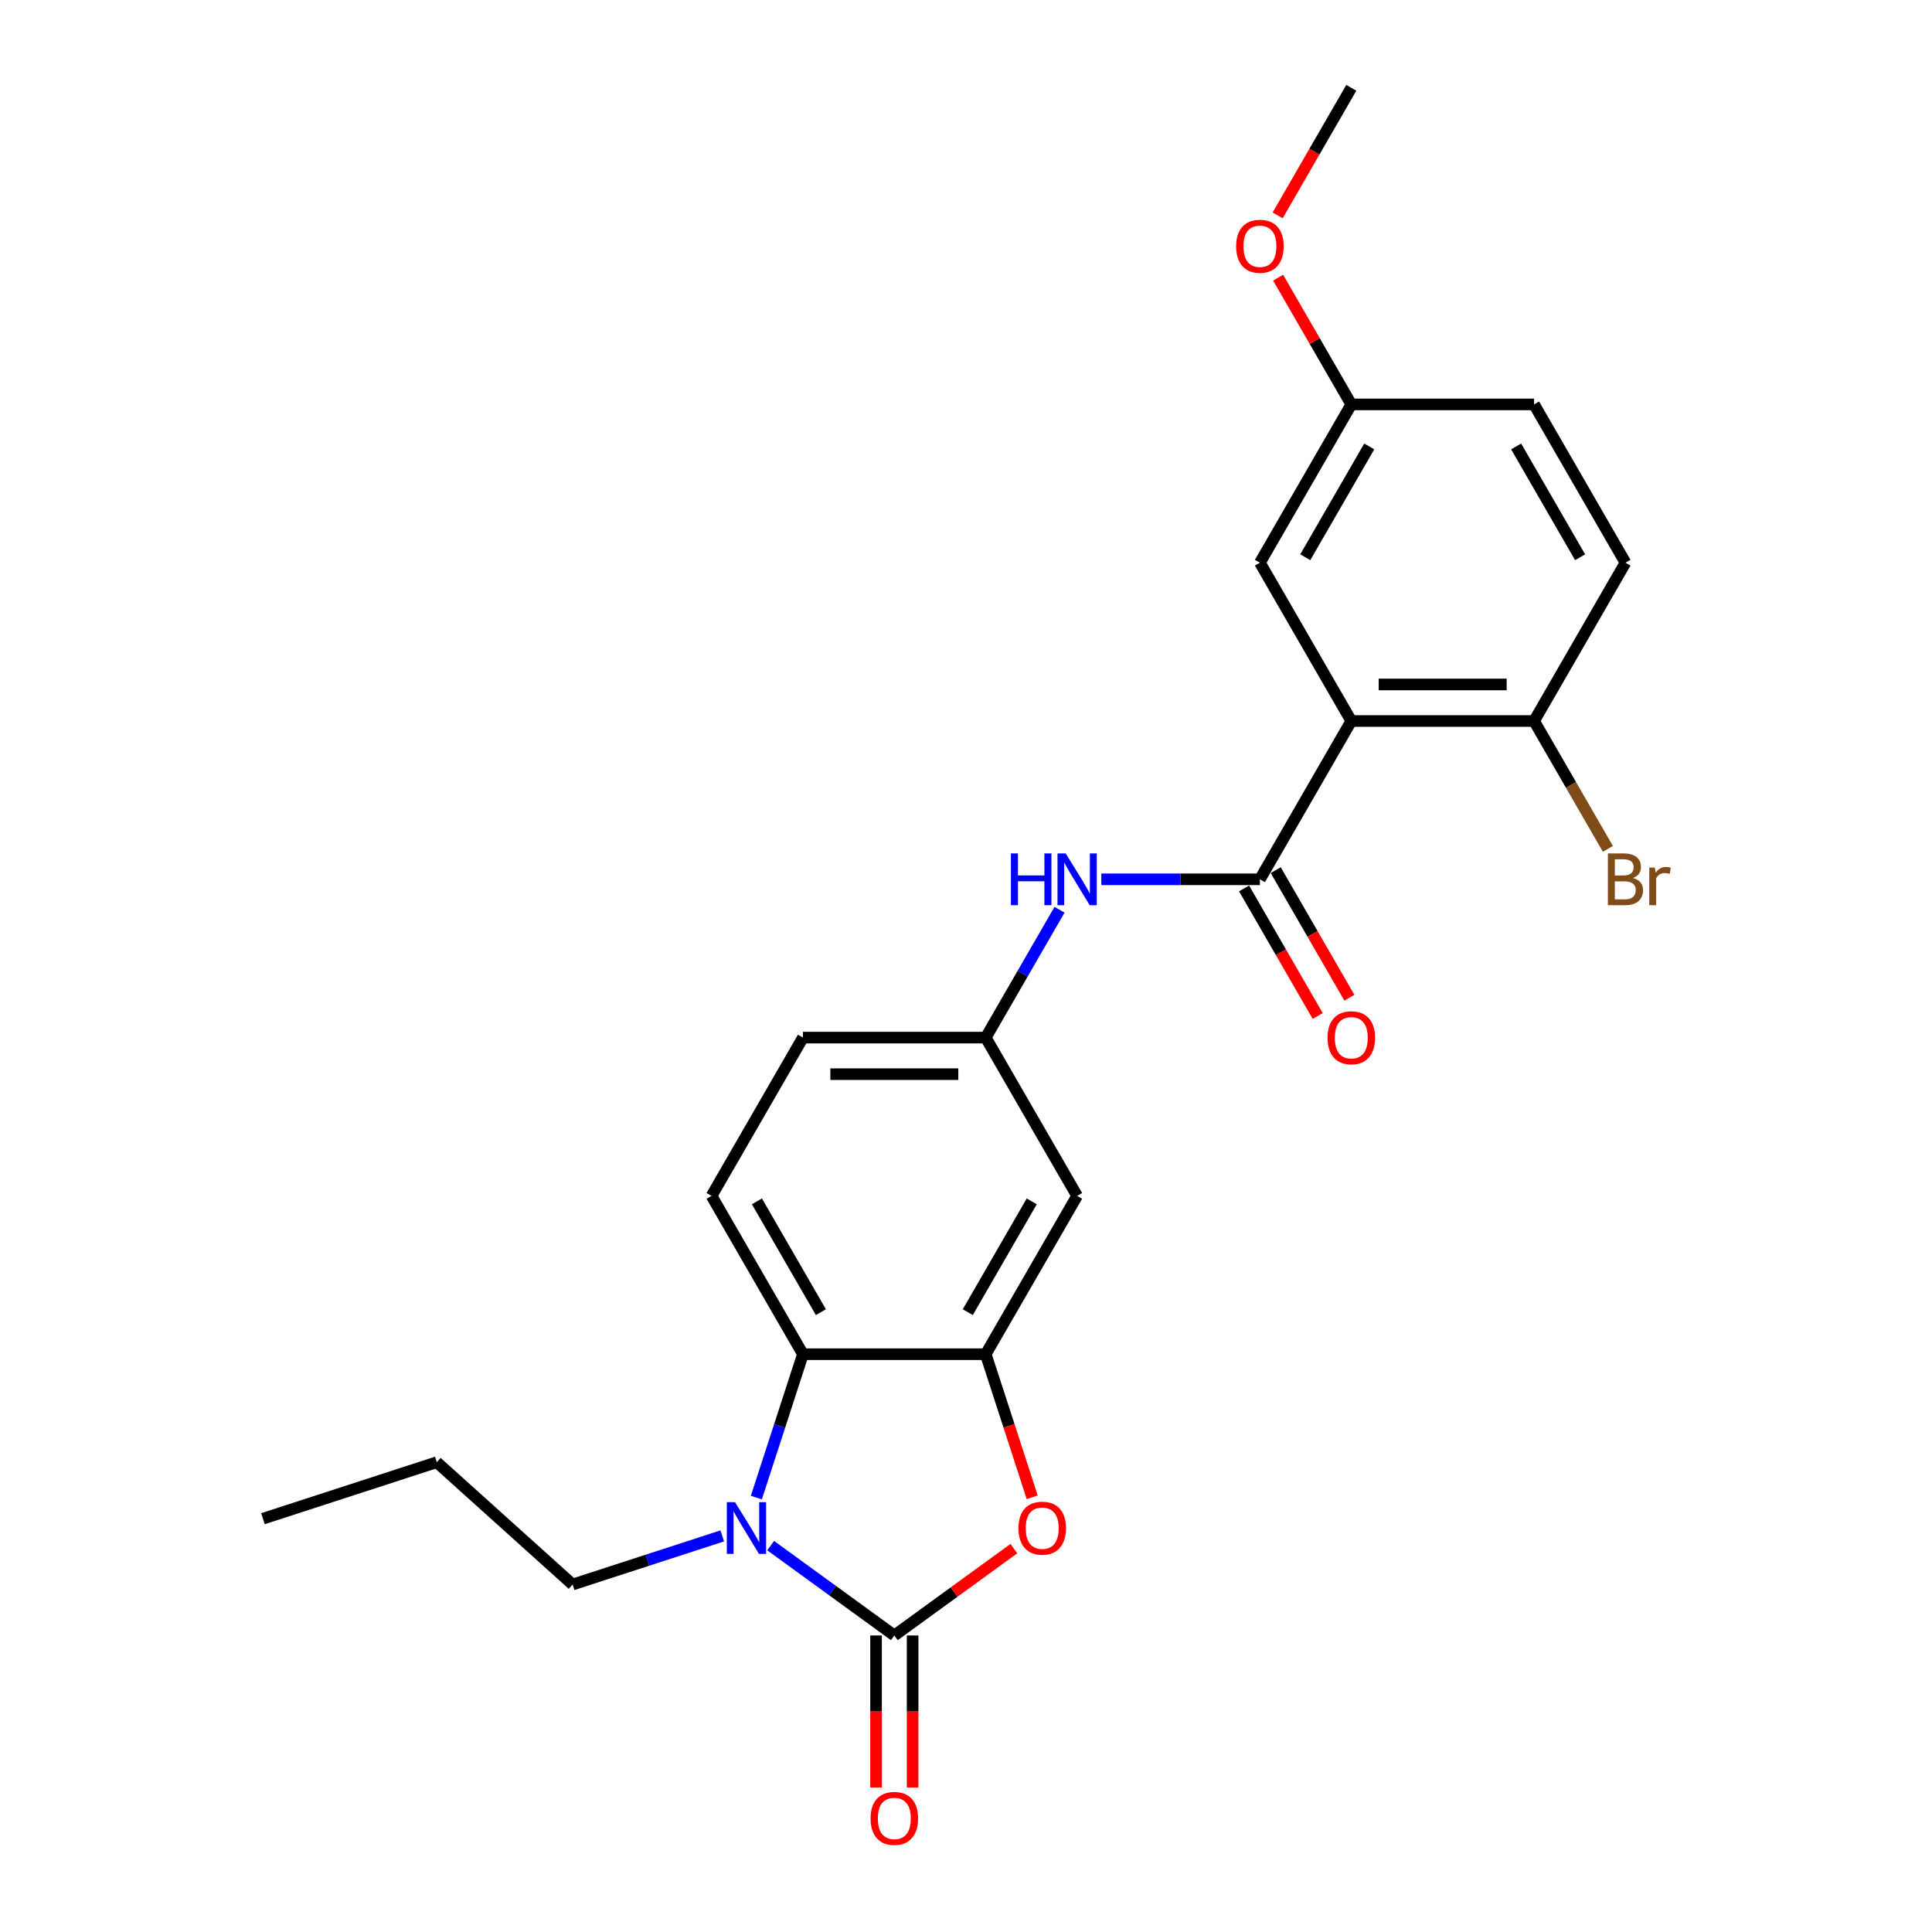<?xml version='1.0' encoding='iso-8859-1'?>
<svg version='1.1' baseProfile='full'
              xmlns='http://www.w3.org/2000/svg'
                      xmlns:rdkit='http://www.rdkit.org/xml'
                      xmlns:xlink='http://www.w3.org/1999/xlink'
                  xml:space='preserve'
width='1000px' height='1000px' viewBox='0 0 1000 1000'>
<!-- END OF HEADER -->
<rect style='opacity:1.0;fill:#FFFFFF;stroke:none' width='1000' height='1000' x='0' y='0'> </rect>
<path class='bond-0' d='M 462.905,846.52 L 430.898,823.266' style='fill:none;fill-rule:evenodd;stroke:#000000;stroke-width:6px;stroke-linecap:butt;stroke-linejoin:miter;stroke-opacity:1' />
<path class='bond-0' d='M 430.898,823.266 L 398.89,800.011' style='fill:none;fill-rule:evenodd;stroke:#0000FF;stroke-width:6px;stroke-linecap:butt;stroke-linejoin:miter;stroke-opacity:1' />
<path class='bond-2' d='M 462.905,846.52 L 493.843,824.042' style='fill:none;fill-rule:evenodd;stroke:#000000;stroke-width:6px;stroke-linecap:butt;stroke-linejoin:miter;stroke-opacity:1' />
<path class='bond-2' d='M 493.843,824.042 L 524.782,801.564' style='fill:none;fill-rule:evenodd;stroke:#FF0000;stroke-width:6px;stroke-linecap:butt;stroke-linejoin:miter;stroke-opacity:1' />
<path class='bond-10' d='M 453.444,846.52 L 453.444,885.869' style='fill:none;fill-rule:evenodd;stroke:#000000;stroke-width:6px;stroke-linecap:butt;stroke-linejoin:miter;stroke-opacity:1' />
<path class='bond-10' d='M 453.444,885.869 L 453.444,925.217' style='fill:none;fill-rule:evenodd;stroke:#FF0000;stroke-width:6px;stroke-linecap:butt;stroke-linejoin:miter;stroke-opacity:1' />
<path class='bond-10' d='M 472.366,846.52 L 472.366,885.869' style='fill:none;fill-rule:evenodd;stroke:#000000;stroke-width:6px;stroke-linecap:butt;stroke-linejoin:miter;stroke-opacity:1' />
<path class='bond-10' d='M 472.366,885.869 L 472.366,925.217' style='fill:none;fill-rule:evenodd;stroke:#FF0000;stroke-width:6px;stroke-linecap:butt;stroke-linejoin:miter;stroke-opacity:1' />
<path class='bond-5' d='M 391.486,775.148 L 403.543,738.039' style='fill:none;fill-rule:evenodd;stroke:#0000FF;stroke-width:6px;stroke-linecap:butt;stroke-linejoin:miter;stroke-opacity:1' />
<path class='bond-5' d='M 403.543,738.039 L 415.6,700.931' style='fill:none;fill-rule:evenodd;stroke:#000000;stroke-width:6px;stroke-linecap:butt;stroke-linejoin:miter;stroke-opacity:1' />
<path class='bond-17' d='M 373.838,794.98 L 335.111,807.563' style='fill:none;fill-rule:evenodd;stroke:#0000FF;stroke-width:6px;stroke-linecap:butt;stroke-linejoin:miter;stroke-opacity:1' />
<path class='bond-17' d='M 335.111,807.563 L 296.385,820.146' style='fill:none;fill-rule:evenodd;stroke:#000000;stroke-width:6px;stroke-linecap:butt;stroke-linejoin:miter;stroke-opacity:1' />
<path class='bond-1' d='M 699.43,373.193 L 652.125,455.127' style='fill:none;fill-rule:evenodd;stroke:#000000;stroke-width:6px;stroke-linecap:butt;stroke-linejoin:miter;stroke-opacity:1' />
<path class='bond-8' d='M 699.43,373.193 L 794.04,373.193' style='fill:none;fill-rule:evenodd;stroke:#000000;stroke-width:6px;stroke-linecap:butt;stroke-linejoin:miter;stroke-opacity:1' />
<path class='bond-8' d='M 713.621,354.271 L 779.848,354.271' style='fill:none;fill-rule:evenodd;stroke:#000000;stroke-width:6px;stroke-linecap:butt;stroke-linejoin:miter;stroke-opacity:1' />
<path class='bond-11' d='M 699.43,373.193 L 652.125,291.258' style='fill:none;fill-rule:evenodd;stroke:#000000;stroke-width:6px;stroke-linecap:butt;stroke-linejoin:miter;stroke-opacity:1' />
<path class='bond-4' d='M 534.276,774.997 L 522.243,737.964' style='fill:none;fill-rule:evenodd;stroke:#FF0000;stroke-width:6px;stroke-linecap:butt;stroke-linejoin:miter;stroke-opacity:1' />
<path class='bond-4' d='M 522.243,737.964 L 510.21,700.931' style='fill:none;fill-rule:evenodd;stroke:#000000;stroke-width:6px;stroke-linecap:butt;stroke-linejoin:miter;stroke-opacity:1' />
<path class='bond-3' d='M 652.125,455.127 L 611.083,455.127' style='fill:none;fill-rule:evenodd;stroke:#000000;stroke-width:6px;stroke-linecap:butt;stroke-linejoin:miter;stroke-opacity:1' />
<path class='bond-3' d='M 611.083,455.127 L 570.041,455.127' style='fill:none;fill-rule:evenodd;stroke:#0000FF;stroke-width:6px;stroke-linecap:butt;stroke-linejoin:miter;stroke-opacity:1' />
<path class='bond-13' d='M 643.931,459.858 L 662.99,492.868' style='fill:none;fill-rule:evenodd;stroke:#000000;stroke-width:6px;stroke-linecap:butt;stroke-linejoin:miter;stroke-opacity:1' />
<path class='bond-13' d='M 662.99,492.868 L 682.049,525.879' style='fill:none;fill-rule:evenodd;stroke:#FF0000;stroke-width:6px;stroke-linecap:butt;stroke-linejoin:miter;stroke-opacity:1' />
<path class='bond-13' d='M 660.318,450.397 L 679.377,483.407' style='fill:none;fill-rule:evenodd;stroke:#000000;stroke-width:6px;stroke-linecap:butt;stroke-linejoin:miter;stroke-opacity:1' />
<path class='bond-13' d='M 679.377,483.407 L 698.436,516.418' style='fill:none;fill-rule:evenodd;stroke:#FF0000;stroke-width:6px;stroke-linecap:butt;stroke-linejoin:miter;stroke-opacity:1' />
<path class='bond-7' d='M 510.21,700.931 L 557.515,618.996' style='fill:none;fill-rule:evenodd;stroke:#000000;stroke-width:6px;stroke-linecap:butt;stroke-linejoin:miter;stroke-opacity:1' />
<path class='bond-7' d='M 500.919,679.18 L 534.032,621.825' style='fill:none;fill-rule:evenodd;stroke:#000000;stroke-width:6px;stroke-linecap:butt;stroke-linejoin:miter;stroke-opacity:1' />
<path class='bond-24' d='M 510.21,700.931 L 415.6,700.931' style='fill:none;fill-rule:evenodd;stroke:#000000;stroke-width:6px;stroke-linecap:butt;stroke-linejoin:miter;stroke-opacity:1' />
<path class='bond-9' d='M 415.6,700.931 L 368.295,618.996' style='fill:none;fill-rule:evenodd;stroke:#000000;stroke-width:6px;stroke-linecap:butt;stroke-linejoin:miter;stroke-opacity:1' />
<path class='bond-9' d='M 424.891,679.18 L 391.778,621.825' style='fill:none;fill-rule:evenodd;stroke:#000000;stroke-width:6px;stroke-linecap:butt;stroke-linejoin:miter;stroke-opacity:1' />
<path class='bond-6' d='M 548.415,470.889 L 529.312,503.975' style='fill:none;fill-rule:evenodd;stroke:#0000FF;stroke-width:6px;stroke-linecap:butt;stroke-linejoin:miter;stroke-opacity:1' />
<path class='bond-6' d='M 529.312,503.975 L 510.21,537.062' style='fill:none;fill-rule:evenodd;stroke:#000000;stroke-width:6px;stroke-linecap:butt;stroke-linejoin:miter;stroke-opacity:1' />
<path class='bond-12' d='M 557.515,618.996 L 510.21,537.062' style='fill:none;fill-rule:evenodd;stroke:#000000;stroke-width:6px;stroke-linecap:butt;stroke-linejoin:miter;stroke-opacity:1' />
<path class='bond-14' d='M 794.04,373.193 L 841.344,291.258' style='fill:none;fill-rule:evenodd;stroke:#000000;stroke-width:6px;stroke-linecap:butt;stroke-linejoin:miter;stroke-opacity:1' />
<path class='bond-18' d='M 794.04,373.193 L 813.142,406.279' style='fill:none;fill-rule:evenodd;stroke:#000000;stroke-width:6px;stroke-linecap:butt;stroke-linejoin:miter;stroke-opacity:1' />
<path class='bond-18' d='M 813.142,406.279 L 832.244,439.365' style='fill:none;fill-rule:evenodd;stroke:#7F4C19;stroke-width:6px;stroke-linecap:butt;stroke-linejoin:miter;stroke-opacity:1' />
<path class='bond-15' d='M 368.295,618.996 L 415.6,537.062' style='fill:none;fill-rule:evenodd;stroke:#000000;stroke-width:6px;stroke-linecap:butt;stroke-linejoin:miter;stroke-opacity:1' />
<path class='bond-16' d='M 652.125,291.258 L 699.43,209.324' style='fill:none;fill-rule:evenodd;stroke:#000000;stroke-width:6px;stroke-linecap:butt;stroke-linejoin:miter;stroke-opacity:1' />
<path class='bond-16' d='M 675.607,288.429 L 708.721,231.075' style='fill:none;fill-rule:evenodd;stroke:#000000;stroke-width:6px;stroke-linecap:butt;stroke-linejoin:miter;stroke-opacity:1' />
<path class='bond-25' d='M 510.21,537.062 L 415.6,537.062' style='fill:none;fill-rule:evenodd;stroke:#000000;stroke-width:6px;stroke-linecap:butt;stroke-linejoin:miter;stroke-opacity:1' />
<path class='bond-25' d='M 496.019,555.984 L 429.792,555.984' style='fill:none;fill-rule:evenodd;stroke:#000000;stroke-width:6px;stroke-linecap:butt;stroke-linejoin:miter;stroke-opacity:1' />
<path class='bond-26' d='M 841.344,291.258 L 794.04,209.324' style='fill:none;fill-rule:evenodd;stroke:#000000;stroke-width:6px;stroke-linecap:butt;stroke-linejoin:miter;stroke-opacity:1' />
<path class='bond-26' d='M 817.862,288.429 L 784.748,231.075' style='fill:none;fill-rule:evenodd;stroke:#000000;stroke-width:6px;stroke-linecap:butt;stroke-linejoin:miter;stroke-opacity:1' />
<path class='bond-19' d='M 699.43,209.324 L 794.04,209.324' style='fill:none;fill-rule:evenodd;stroke:#000000;stroke-width:6px;stroke-linecap:butt;stroke-linejoin:miter;stroke-opacity:1' />
<path class='bond-20' d='M 699.43,209.324 L 680.491,176.521' style='fill:none;fill-rule:evenodd;stroke:#000000;stroke-width:6px;stroke-linecap:butt;stroke-linejoin:miter;stroke-opacity:1' />
<path class='bond-20' d='M 680.491,176.521 L 661.553,143.719' style='fill:none;fill-rule:evenodd;stroke:#FF0000;stroke-width:6px;stroke-linecap:butt;stroke-linejoin:miter;stroke-opacity:1' />
<path class='bond-22' d='M 296.385,820.146 L 226.076,756.84' style='fill:none;fill-rule:evenodd;stroke:#000000;stroke-width:6px;stroke-linecap:butt;stroke-linejoin:miter;stroke-opacity:1' />
<path class='bond-21' d='M 661.312,111.476 L 680.371,78.465' style='fill:none;fill-rule:evenodd;stroke:#FF0000;stroke-width:6px;stroke-linecap:butt;stroke-linejoin:miter;stroke-opacity:1' />
<path class='bond-21' d='M 680.371,78.465 L 699.43,45.455' style='fill:none;fill-rule:evenodd;stroke:#000000;stroke-width:6px;stroke-linecap:butt;stroke-linejoin:miter;stroke-opacity:1' />
<path class='bond-23' d='M 226.076,756.84 L 136.097,786.076' style='fill:none;fill-rule:evenodd;stroke:#000000;stroke-width:6px;stroke-linecap:butt;stroke-linejoin:miter;stroke-opacity:1' />
<path  class='atom-1' d='M 380.442 777.513
L 389.221 791.705
Q 390.092 793.105, 391.492 795.641
Q 392.892 798.176, 392.968 798.327
L 392.968 777.513
L 396.525 777.513
L 396.525 804.307
L 392.854 804.307
L 383.431 788.791
Q 382.334 786.974, 381.161 784.893
Q 380.025 782.811, 379.685 782.168
L 379.685 804.307
L 376.203 804.307
L 376.203 777.513
L 380.442 777.513
' fill='#0000FF'/>
<path  class='atom-3' d='M 527.147 790.986
Q 527.147 784.552, 530.326 780.957
Q 533.505 777.362, 539.446 777.362
Q 545.388 777.362, 548.566 780.957
Q 551.745 784.552, 551.745 790.986
Q 551.745 797.495, 548.529 801.204
Q 545.312 804.874, 539.446 804.874
Q 533.542 804.874, 530.326 801.204
Q 527.147 797.533, 527.147 790.986
M 539.446 801.847
Q 543.533 801.847, 545.728 799.122
Q 547.961 796.36, 547.961 790.986
Q 547.961 785.725, 545.728 783.076
Q 543.533 780.389, 539.446 780.389
Q 535.359 780.389, 533.126 783.039
Q 530.931 785.688, 530.931 790.986
Q 530.931 796.397, 533.126 799.122
Q 535.359 801.847, 539.446 801.847
' fill='#FF0000'/>
<path  class='atom-7' d='M 523.247 441.73
L 526.88 441.73
L 526.88 453.121
L 540.58 453.121
L 540.58 441.73
L 544.213 441.73
L 544.213 468.524
L 540.58 468.524
L 540.58 456.149
L 526.88 456.149
L 526.88 468.524
L 523.247 468.524
L 523.247 441.73
' fill='#0000FF'/>
<path  class='atom-7' d='M 551.592 441.73
L 560.372 455.922
Q 561.243 457.322, 562.643 459.858
Q 564.043 462.393, 564.119 462.545
L 564.119 441.73
L 567.676 441.73
L 567.676 468.524
L 564.005 468.524
L 554.582 453.008
Q 553.485 451.191, 552.311 449.11
Q 551.176 447.029, 550.836 446.385
L 550.836 468.524
L 547.354 468.524
L 547.354 441.73
L 551.592 441.73
' fill='#0000FF'/>
<path  class='atom-11' d='M 450.606 941.206
Q 450.606 934.772, 453.785 931.177
Q 456.964 927.582, 462.905 927.582
Q 468.847 927.582, 472.026 931.177
Q 475.204 934.772, 475.204 941.206
Q 475.204 947.715, 471.988 951.424
Q 468.771 955.095, 462.905 955.095
Q 457.001 955.095, 453.785 951.424
Q 450.606 947.753, 450.606 941.206
M 462.905 952.067
Q 466.992 952.067, 469.187 949.342
Q 471.42 946.58, 471.42 941.206
Q 471.42 935.946, 469.187 933.296
Q 466.992 930.61, 462.905 930.61
Q 458.818 930.61, 456.585 933.259
Q 454.39 935.908, 454.39 941.206
Q 454.39 946.618, 456.585 949.342
Q 458.818 952.067, 462.905 952.067
' fill='#FF0000'/>
<path  class='atom-14' d='M 687.13 537.137
Q 687.13 530.704, 690.309 527.109
Q 693.488 523.514, 699.43 523.514
Q 705.371 523.514, 708.55 527.109
Q 711.729 530.704, 711.729 537.137
Q 711.729 543.647, 708.512 547.355
Q 705.296 551.026, 699.43 551.026
Q 693.526 551.026, 690.309 547.355
Q 687.13 543.684, 687.13 537.137
M 699.43 547.999
Q 703.517 547.999, 705.712 545.274
Q 707.945 542.511, 707.945 537.137
Q 707.945 531.877, 705.712 529.228
Q 703.517 526.541, 699.43 526.541
Q 695.343 526.541, 693.11 529.19
Q 690.915 531.839, 690.915 537.137
Q 690.915 542.549, 693.11 545.274
Q 695.343 547.999, 699.43 547.999
' fill='#FF0000'/>
<path  class='atom-19' d='M 845.261 454.446
Q 847.835 455.165, 849.121 456.754
Q 850.446 458.306, 850.446 460.615
Q 850.446 464.323, 848.062 466.443
Q 845.715 468.524, 841.25 468.524
L 832.243 468.524
L 832.243 441.73
L 840.152 441.73
Q 844.732 441.73, 847.04 443.585
Q 849.348 445.439, 849.348 448.845
Q 849.348 452.894, 845.261 454.446
M 835.838 444.758
L 835.838 453.159
L 840.152 453.159
Q 842.801 453.159, 844.164 452.1
Q 845.564 451.002, 845.564 448.845
Q 845.564 444.758, 840.152 444.758
L 835.838 444.758
M 841.25 465.496
Q 843.861 465.496, 845.261 464.248
Q 846.662 462.999, 846.662 460.615
Q 846.662 458.42, 845.11 457.322
Q 843.596 456.187, 840.682 456.187
L 835.838 456.187
L 835.838 465.496
L 841.25 465.496
' fill='#7F4C19'/>
<path  class='atom-19' d='M 856.539 449.072
L 856.955 451.759
Q 858.999 448.732, 862.329 448.732
Q 863.389 448.732, 864.827 449.11
L 864.259 452.289
Q 862.632 451.91, 861.723 451.91
Q 860.134 451.91, 859.074 452.554
Q 858.053 453.159, 857.22 454.635
L 857.22 468.524
L 853.663 468.524
L 853.663 449.072
L 856.539 449.072
' fill='#7F4C19'/>
<path  class='atom-21' d='M 639.826 127.465
Q 639.826 121.031, 643.004 117.436
Q 646.183 113.841, 652.125 113.841
Q 658.066 113.841, 661.245 117.436
Q 664.424 121.031, 664.424 127.465
Q 664.424 133.974, 661.207 137.683
Q 657.991 141.353, 652.125 141.353
Q 646.221 141.353, 643.004 137.683
Q 639.826 134.012, 639.826 127.465
M 652.125 138.326
Q 656.212 138.326, 658.407 135.601
Q 660.64 132.839, 660.64 127.465
Q 660.64 122.204, 658.407 119.555
Q 656.212 116.868, 652.125 116.868
Q 648.038 116.868, 645.805 119.518
Q 643.61 122.167, 643.61 127.465
Q 643.61 132.876, 645.805 135.601
Q 648.038 138.326, 652.125 138.326
' fill='#FF0000'/>
</svg>
